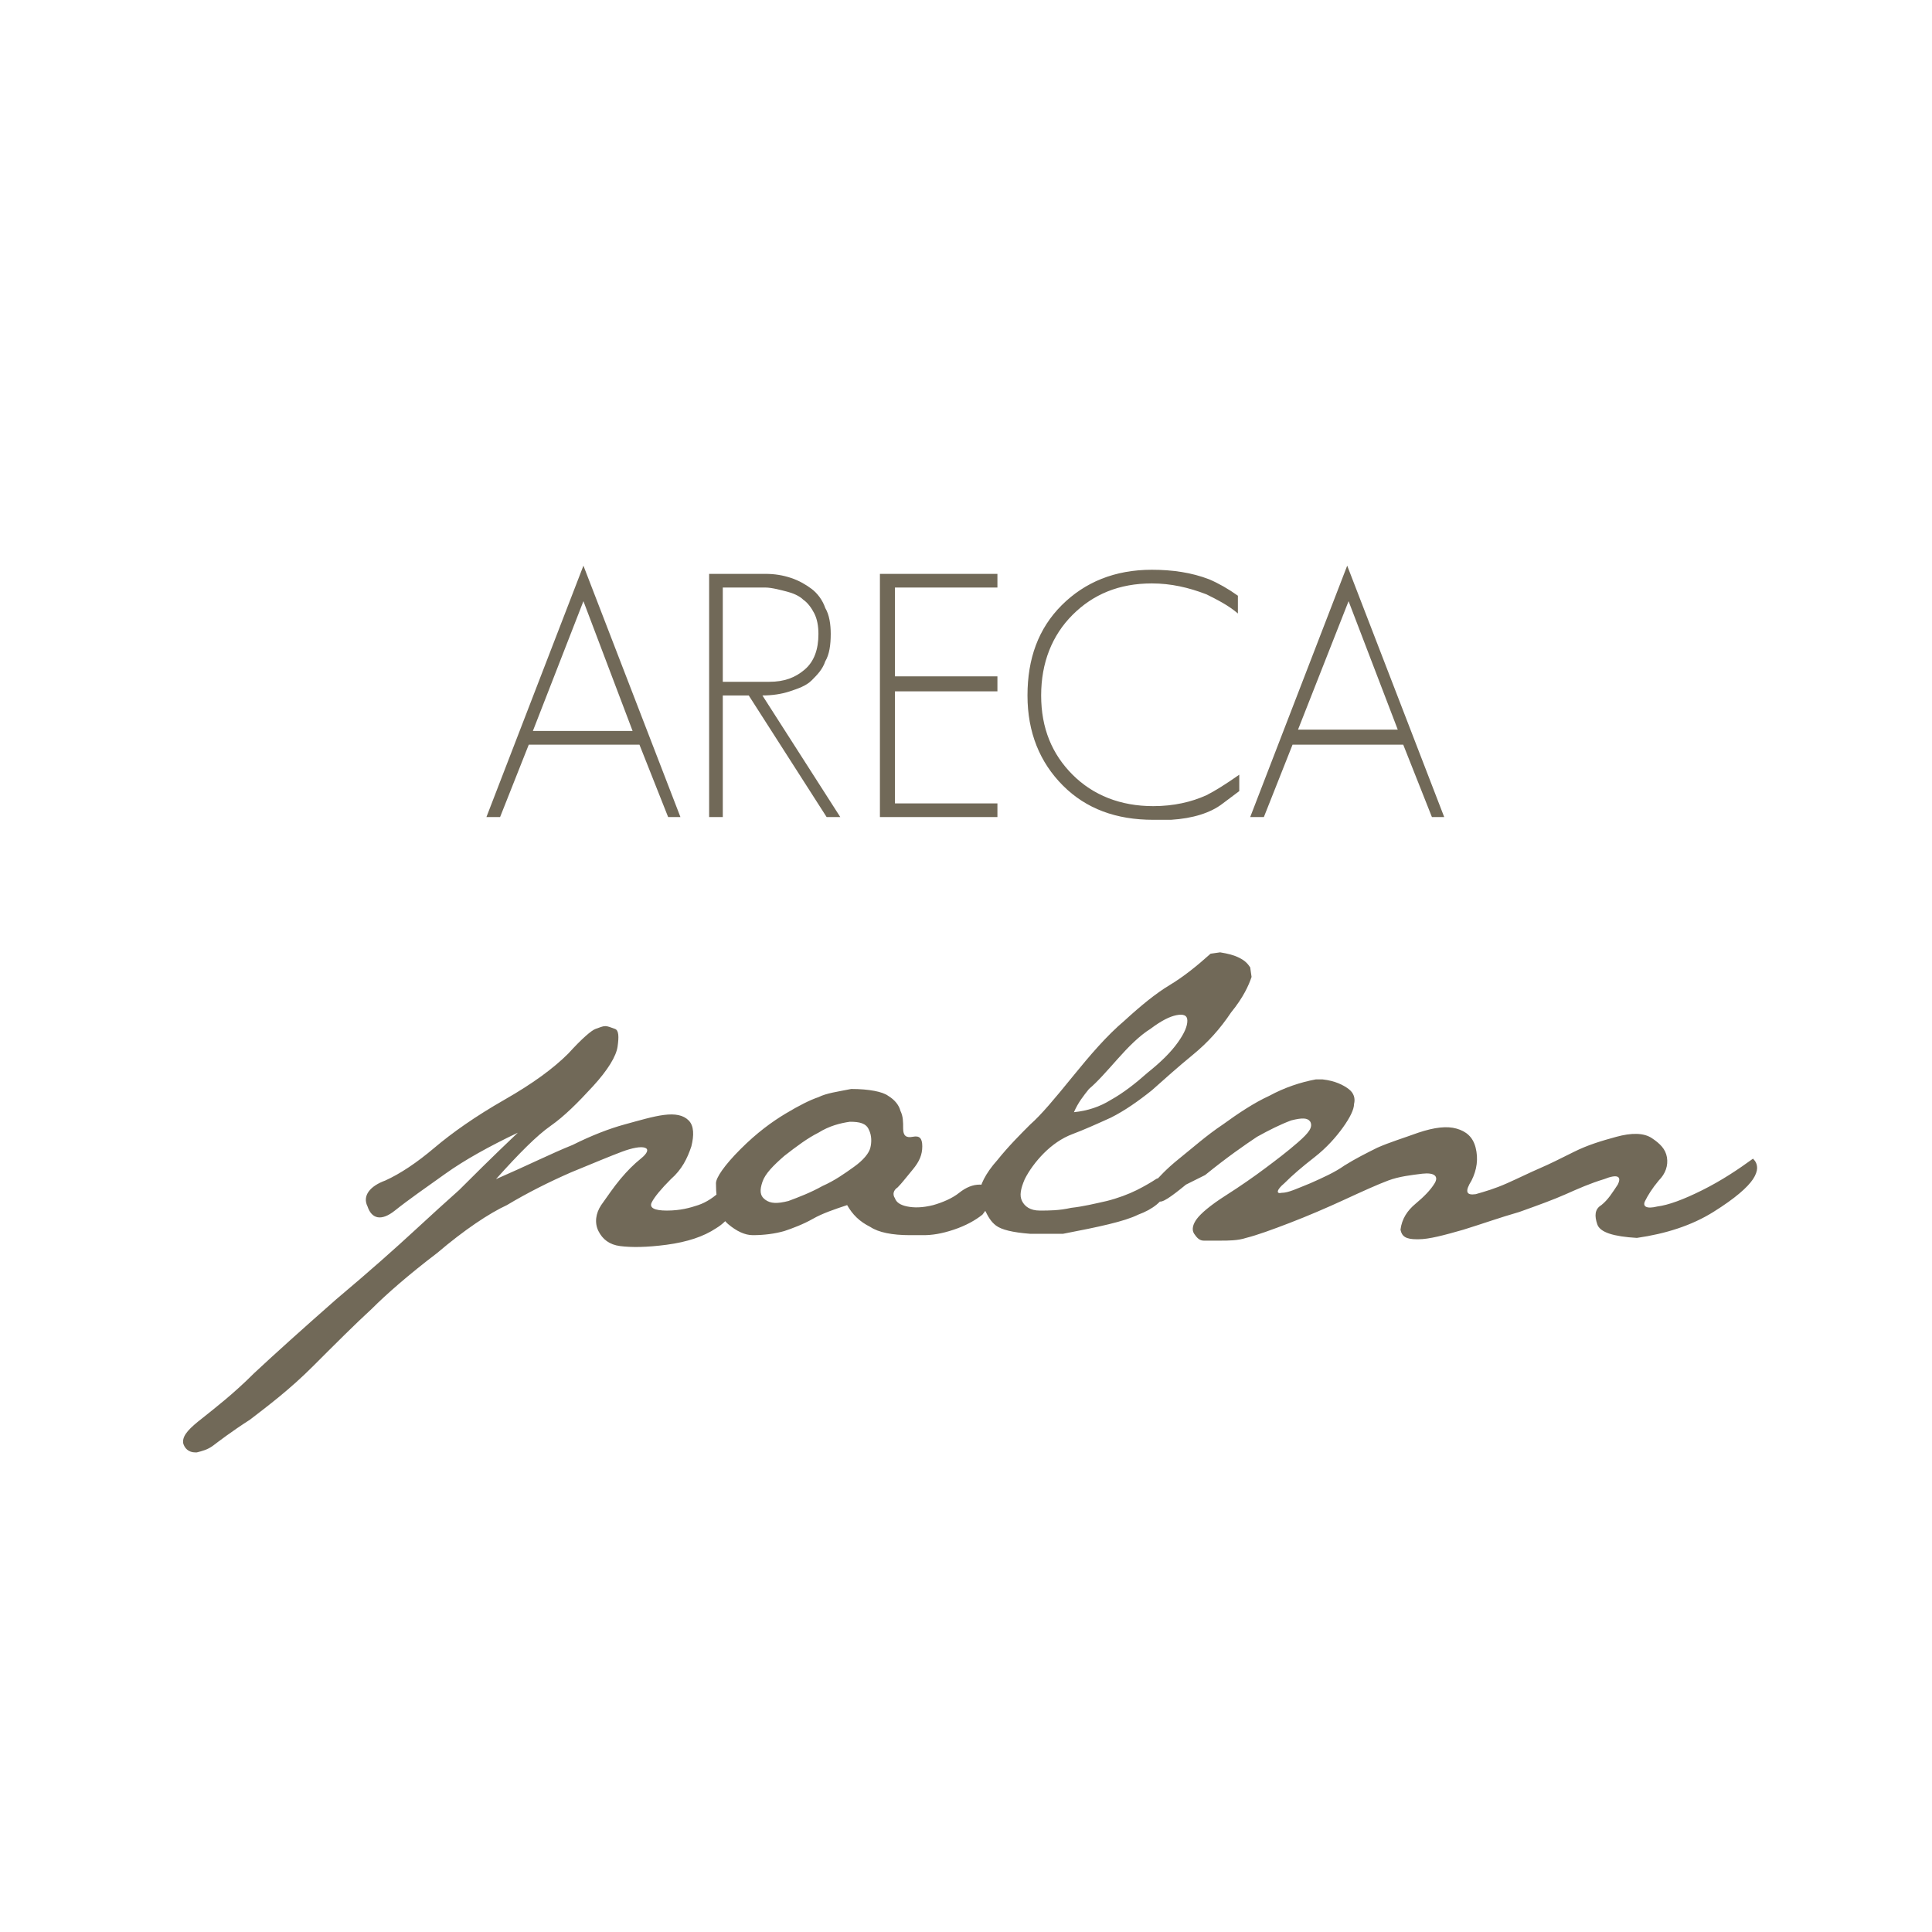 <?xml version="1.0" encoding="utf-8"?>
<!-- Generator: Adobe Illustrator 19.0.1, SVG Export Plug-In . SVG Version: 6.00 Build 0)  -->
<svg version="1.1" id="logo_x5F_areca8" xmlns="http://www.w3.org/2000/svg" xmlns:xlink="http://www.w3.org/1999/xlink" x="0px"
	 y="0px" viewBox="0 0 141.4 141.4" style="enable-background:new 0 0 141.4 141.4;" xml:space="preserve">
<style type="text/css">
	.st0{fill:#FFFFFF;}
	.st1{fill:#716958;}
</style>
<path class="st0" d="M141.4,141.4H0V0h141.4V141.4z"/>
<path class="st1" d="M28.2,86.4c1.1-0.5,2.3-1.3,3.6-2.4c1.3-1.1,3-2.3,5.1-3.5c2.1-1.2,3.6-2.3,4.7-3.4c1-1.1,1.7-1.7,2-1.8
	c0.3-0.1,0.5-0.2,0.7-0.2c0.2,0,0.4,0.1,0.7,0.2c0.3,0.1,0.3,0.6,0.2,1.3c-0.1,0.7-0.7,1.7-1.8,2.9s-2.1,2.2-3.1,2.9
	c-1,0.7-2.3,2-4,3.9c2.3-1,4.1-1.9,5.6-2.5c1.4-0.7,2.7-1.2,3.8-1.5c1.1-0.3,2.1-0.6,2.9-0.7c0.8-0.1,1.4,0,1.8,0.4
	c0.4,0.4,0.4,1.1,0.2,1.9c-0.3,0.9-0.7,1.7-1.5,2.4c-0.7,0.7-1.2,1.3-1.4,1.7c-0.2,0.4,0.2,0.6,1.1,0.6c1,0,1.7-0.2,2.3-0.4
	c0.6-0.2,1.2-0.6,1.7-1.1c0.6-0.5,1-0.4,1.2,0.2c-0.1,1.1-0.6,2-1.6,2.6c-0.9,0.6-2.1,1-3.6,1.2c-1.5,0.2-2.6,0.2-3.4,0.1
	c-0.8-0.1-1.3-0.5-1.6-1.1c-0.3-0.6-0.2-1.3,0.2-1.9c0.5-0.7,0.9-1.3,1.4-1.9c0.5-0.6,1-1.1,1.5-1.5c0.5-0.4,0.6-0.7,0.3-0.8
	c-0.3-0.1-0.9,0-1.7,0.3c-0.8,0.3-2,0.8-3.7,1.5c-1.6,0.7-3.2,1.5-4.7,2.4C35.8,88.8,34,90,32,91.7c-2.1,1.6-3.7,3-4.8,4.1
	c-1.2,1.1-2.6,2.5-4.3,4.2c-1.7,1.7-3.3,2.9-4.6,3.9c-1.4,0.9-2.3,1.6-2.7,1.9c-0.4,0.3-0.8,0.4-1.2,0.5l-0.1,0
	c-0.5,0-0.8-0.3-0.9-0.7l0-0.1c0-0.5,0.5-1,1.4-1.7c1-0.8,2.3-1.8,3.8-3.3c1.5-1.4,3.5-3.2,6-5.4c2.5-2.1,4.4-3.8,5.7-5
	c1.3-1.2,2.4-2.2,3.3-3c0.9-0.9,2.3-2.3,4.3-4.2c-2.1,1-3.9,2-5.3,3c-1.4,1-2.7,1.9-3.7,2.7s-1.7,0.6-2-0.3
	C26.5,87.5,27.1,86.8,28.2,86.4z M54.2,84.1c1.2-1.2,2.3-2,3.3-2.6c1-0.6,1.8-1,2.4-1.2c0.6-0.3,1.4-0.4,2.4-0.6
	c1.3,0,2.3,0.2,2.7,0.5c0.5,0.3,0.8,0.7,0.9,1.1c0.2,0.4,0.2,0.8,0.2,1.3c0,0.5,0.2,0.7,0.7,0.6c0.5-0.1,0.7,0.1,0.7,0.7
	c0,0.6-0.2,1.1-0.7,1.7s-0.8,1-1.1,1.3c-0.3,0.2-0.4,0.5-0.2,0.8c0.1,0.3,0.4,0.5,0.9,0.6c0.5,0.1,1.1,0.1,1.9-0.1
	c0.7-0.2,1.4-0.5,1.9-0.9c0.5-0.4,1-0.6,1.5-0.6c0.4,0,0.7,0.1,0.9,0.5c0,0.7-0.3,1.2-0.7,1.7c-0.5,0.4-1.2,0.8-2.1,1.1
	c-0.9,0.3-1.6,0.4-2.2,0.4s-0.9,0-1,0c-1.3,0-2.3-0.2-2.9-0.6c-0.8-0.4-1.3-0.9-1.7-1.6c-0.9,0.3-1.8,0.6-2.5,1
	c-0.7,0.4-1.5,0.7-2.1,0.9c-0.7,0.2-1.5,0.3-2.3,0.3c-0.6,0-1.2-0.3-1.8-0.8s-0.9-1.5-0.9-3C52.4,86.2,53,85.3,54.2,84.1z
	 M57.4,84.6c-0.8,0.7-1.4,1.3-1.6,1.9c-0.2,0.6-0.2,1,0.2,1.3c0.4,0.3,0.9,0.3,1.7,0.1c0.8-0.3,1.6-0.6,2.5-1.1
	c0.9-0.4,1.6-0.9,2.3-1.4c0.7-0.5,1.1-1,1.2-1.4c0.1-0.4,0.1-0.9-0.1-1.3c-0.2-0.5-0.7-0.6-1.4-0.6c-0.7,0.1-1.5,0.3-2.3,0.8
	C59.1,83.3,58.3,83.9,57.4,84.6z M73,84.9c0.8-1,1.7-1.9,2.4-2.6c0.8-0.7,1.8-1.9,3.1-3.5c1.3-1.6,2.5-3,3.8-4.1
	c1.2-1.1,2.3-2,3.3-2.6c1-0.6,2-1.4,3-2.3l0.7-0.1c0.6,0.1,1,0.2,1.4,0.4c0.4,0.2,0.6,0.4,0.8,0.7l0.1,0.7c-0.2,0.6-0.6,1.5-1.5,2.6
	c-0.8,1.2-1.7,2.2-2.8,3.1c-1.1,0.9-2.1,1.8-3,2.6c-1,0.8-2,1.5-3,2c-1.1,0.5-2,0.9-2.8,1.2c-0.8,0.3-1.5,0.8-2.1,1.4
	c-0.6,0.6-1.1,1.3-1.4,1.9c-0.3,0.7-0.4,1.2-0.2,1.6c0.2,0.4,0.6,0.7,1.3,0.7c0.7,0,1.4,0,2.3-0.2c0.9-0.1,1.7-0.3,2.6-0.5
	c0.8-0.2,1.6-0.5,2.2-0.8c0.6-0.3,1.1-0.6,1.4-0.8c0.3-0.2,0.5,0.1,0.8,0.9c-0.3,0.7-1,1.3-2.1,1.7c-1,0.5-2.9,0.9-5.5,1.4l-2.4,0
	c-1.3-0.1-2.1-0.3-2.5-0.6c-0.4-0.3-0.6-0.7-0.8-1.1c-0.2-0.4-0.3-0.8-0.4-1.3C71.7,86.8,72.1,85.9,73,84.9z M78.6,81.4
	c1-0.1,1.9-0.4,2.7-0.9c0.9-0.5,1.8-1.2,2.7-2c1-0.8,1.7-1.5,2.2-2.2c0.5-0.7,0.7-1.2,0.7-1.6c0-0.4-0.3-0.5-0.8-0.4
	c-0.5,0.1-1.1,0.4-1.9,1c-0.8,0.5-1.6,1.3-2.4,2.2c-0.8,0.9-1.5,1.7-2.1,2.2C79.3,80.2,78.9,80.7,78.6,81.4z M86.8,86.7
	c-1.1,0.9-1.8,1.4-2,1.2c-0.2-0.1-0.4-0.4-0.5-0.8c0-0.2,0.1-0.5,0.3-0.7c0.2-0.2,0.7-0.8,1.7-1.6c1-0.8,2-1.7,3.2-2.5
	c1.1-0.8,2.3-1.6,3.4-2.1c1.1-0.6,2.3-1,3.4-1.2l0.5,0c0.9,0.1,1.5,0.4,1.9,0.7s0.5,0.7,0.4,1.1c0,0.4-0.3,1-0.8,1.7
	s-1.2,1.5-2.1,2.2c-0.9,0.7-1.6,1.3-2.2,1.9c-0.6,0.5-0.6,0.8-0.2,0.7c0.5,0,1.1-0.3,2.1-0.7c0.9-0.4,1.8-0.8,2.5-1.3
	c0.8-0.5,1.6-0.9,2.4-1.3c0.9-0.4,1.9-0.7,3-1.1c1.2-0.4,2.1-0.5,2.8-0.3c0.7,0.2,1.2,0.6,1.4,1.4c0.2,0.8,0.1,1.6-0.3,2.4
	c-0.5,0.8-0.4,1.1,0.3,1c0.7-0.2,1.4-0.4,2.3-0.8c0.9-0.4,1.7-0.8,2.4-1.1c0.7-0.3,1.5-0.7,2.5-1.2c1-0.5,2-0.8,3.1-1.1
	c1.1-0.3,2-0.3,2.6,0.1s1,0.8,1.1,1.4c0.1,0.6-0.1,1.2-0.6,1.7c-0.5,0.6-0.8,1.1-1,1.5c-0.2,0.4,0.1,0.6,0.9,0.4
	c0.8-0.1,1.9-0.5,3.3-1.2c1.4-0.7,2.6-1.5,3.7-2.3c0.2,0.2,0.3,0.4,0.3,0.7c0,0.2-0.1,0.5-0.3,0.8c-0.4,0.6-1.3,1.4-2.9,2.4
	c-1.6,1-3.5,1.6-5.6,1.9c-1.7-0.1-2.7-0.4-2.9-1s-0.2-1.1,0.3-1.4c0.5-0.4,0.8-0.9,1.2-1.5c0.3-0.6,0-0.8-1-0.4
	c-1,0.3-1.9,0.7-2.8,1.1c-0.9,0.4-2,0.8-3.4,1.3c-1.4,0.4-2.8,0.9-4.1,1.3c-1.4,0.4-2.5,0.7-3.3,0.7l-0.1,0c-0.8,0-1.1-0.2-1.2-0.7
	c0.1-0.8,0.5-1.4,1.1-1.9s1.1-1,1.4-1.5c0.3-0.5,0-0.8-0.9-0.7c-0.8,0.1-1.7,0.2-2.5,0.5c-0.8,0.3-1.9,0.8-3.2,1.4
	c-1.3,0.6-2.7,1.2-4,1.7c-1.3,0.5-2.4,0.9-3.2,1.1c-0.6,0.2-1.3,0.2-1.9,0.2c-0.5,0-0.9,0-1.2,0c-0.3,0-0.5-0.2-0.7-0.5
	c-0.2-0.3-0.1-0.7,0.2-1.1c0.3-0.4,1-1,2.1-1.7c1.1-0.7,2.1-1.4,2.9-2c0.8-0.6,1.6-1.2,2.4-1.9c0.8-0.7,1.1-1.1,0.9-1.5
	c-0.2-0.3-0.6-0.3-1.4-0.1c-0.8,0.3-1.6,0.7-2.5,1.2c-0.9,0.6-2.2,1.5-3.8,2.8L86.8,86.7z"/>
<path class="st1" d="M48.9,59.8l-2.1-5.3h-8.1l-2.1,5.3h-1l7.1-18.4l7.1,18.4H48.9z M42.7,44l-3.7,9.5h7.3L42.7,44z M60.5,59.8
	l-5.7-8.9h-1.9v8.9h-1V42H56c0.7,0,1.3,0.1,1.9,0.3c0.6,0.2,1.1,0.5,1.5,0.8s0.8,0.8,1,1.4c0.3,0.5,0.4,1.2,0.4,1.9
	c0,0.8-0.1,1.5-0.4,2c-0.2,0.6-0.6,1-1,1.4c-0.4,0.4-1,0.6-1.6,0.8c-0.6,0.2-1.3,0.3-2,0.3l5.7,8.9H60.5z M59.6,44.9
	c-0.2-0.4-0.5-0.8-0.8-1c-0.3-0.3-0.8-0.5-1.2-0.6S56.5,43,56,43h-3.1v6.9h3.4c1.1,0,1.9-0.3,2.6-0.9c0.7-0.6,1-1.5,1-2.6
	C59.9,45.8,59.8,45.3,59.6,44.9z M64.4,59.8V42H73v1h-7.5v6.5H73v1.1h-7.5v8.2H73v1H64.4z M89.5,58.8c-0.9,0.7-2.2,1.1-3.8,1.2
	c-0.2,0-0.4,0-0.6,0s-0.4,0-0.7,0c-2.7,0-4.9-0.8-6.6-2.5c-1.7-1.7-2.6-3.9-2.6-6.6s0.8-4.9,2.5-6.6c1.7-1.7,3.9-2.6,6.6-2.6
	c1.5,0,2.9,0.2,4.2,0.7c0.7,0.3,1.4,0.7,2.1,1.2v1.3c-0.7-0.6-1.5-1-2.3-1.4c-1.3-0.5-2.6-0.8-4-0.8c-2.4,0-4.3,0.8-5.8,2.3
	c-1.5,1.5-2.3,3.5-2.3,5.9s0.8,4.3,2.3,5.8c1.5,1.5,3.5,2.3,5.9,2.3c1.5,0,2.8-0.3,3.9-0.8c0.6-0.3,1.4-0.8,2.4-1.5v1.2L89.5,58.8z
	 M104.8,59.8l-2.1-5.3h-8.1l-2.1,5.3h-1l7.1-18.4l7.1,18.4H104.8z M98.7,44L95,53.4h7.3L98.7,44z"/>
</svg>
